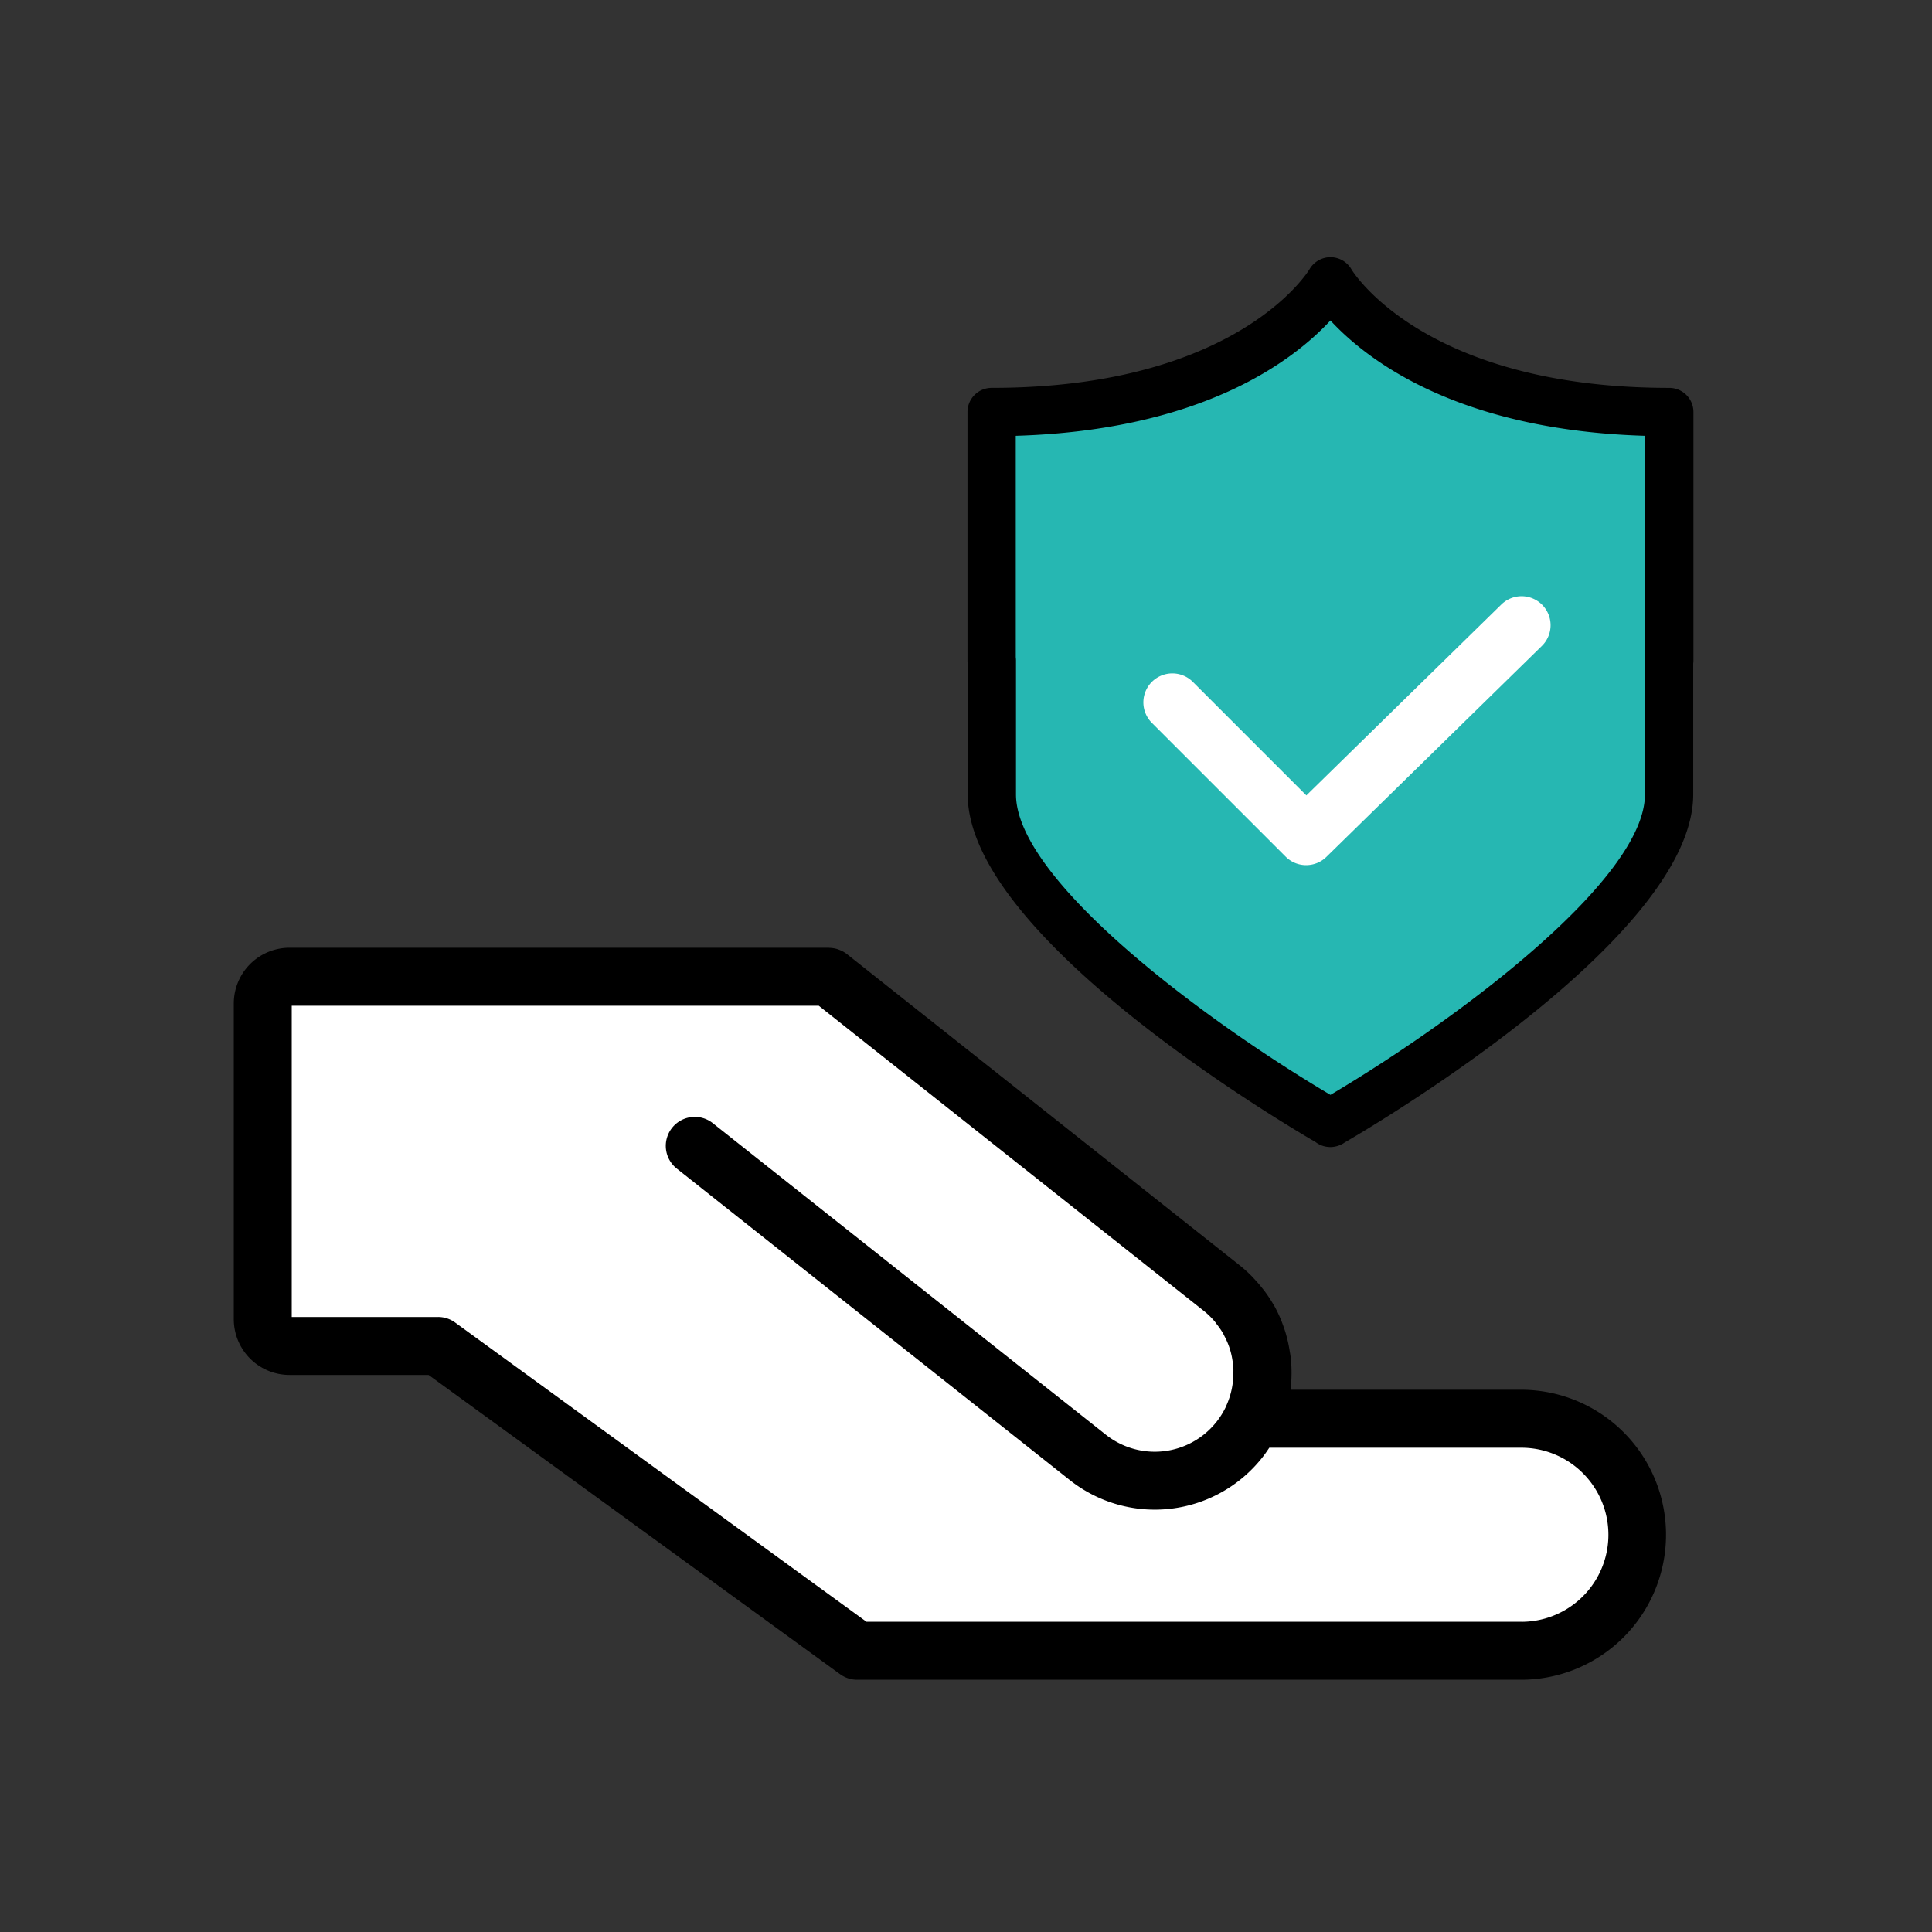 <svg data-name="グループ 23573" xmlns="http://www.w3.org/2000/svg" width="120" height="120"><rect width="100%" height="100%" fill="#333333" stroke="none"/><defs><clipPath id="a"><path data-name="長方形 7484" fill="none" d="M0 0h120v120H0z"/></clipPath></defs><g data-name="グループ 23552" clip-path="url(#a)"><path data-name="パス 65429" d="M94.568 88.121H77.776a6.7 6.7 0 00-1.886-8.11L51.48 60.666h-33.5a1.659 1.659 0 00-1.66 1.66v19.612a1.659 1.659 0 001.66 1.66h9.232l26.026 18.934h41.33a7.148 7.148 0 007.147-7.147v-.116a7.148 7.148 0 00-7.147-7.147" fill="#fff"/><path data-name="パス 65430" d="M94.568 86.321H80.159v-.025a8.439 8.439 0 00.061-.985v-.1a8.551 8.551 0 00-.053-.924c0-.018-.007-.036-.01-.054-.013-.112-.037-.222-.054-.334a8.935 8.935 0 00-.12-.616c-.031-.132-.067-.26-.1-.39a7.717 7.717 0 00-.191-.58c-.041-.11-.079-.222-.125-.332a8.293 8.293 0 00-.412-.859c-.013-.023-.029-.044-.042-.067a8.519 8.519 0 00-.494-.762c-.058-.08-.12-.157-.181-.235q-.225-.29-.475-.56l-.2-.216a8.506 8.506 0 00-.754-.682l-24.41-19.344a1.8 1.8 0 00-.475-.262l-.089-.035a1.818 1.818 0 00-.51-.086c-.016 0-.029-.007-.044-.007h-33.5a3.463 3.463 0 00-3.46 3.46V81.94a3.463 3.463 0 003.46 3.46h8.639l25.56 18.587a1.8 1.8 0 001.058.344h41.33a9.006 9.006 0 000-18.011m0 14.411H53.82L28.268 82.144a1.794 1.794 0 00-1.058-.344h-9.09V62.466h32.734l23.918 18.956a4.955 4.955 0 01.655.632c.064.073.114.154.173.229a4.867 4.867 0 01.346.5c.058.1.1.2.155.3a4.855 4.855 0 01.222.512c.04.109.076.22.107.332a4.723 4.723 0 01.116.539c.02.121.043.241.054.365.014.158.008.314.008.472a4.926 4.926 0 01-.46 2.051.316.316 0 00-.012.036 4.891 4.891 0 01-7.456 1.717L44.272 69.761a1.8 1.8 0 10-2.236 2.822l24.408 19.345a8.505 8.505 0 0011.946-1.382c.161-.2.307-.412.448-.625h15.73a5.406 5.406 0 010 10.811"/><path data-name="パス 65431" d="M82.638 17.468s-4.532 8.122-21.047 8.122v15.428h.014v8.322c0 8.17 20.472 20.074 21.019 20.39v.014l.013-.007.013.007v-.014c.546-.317 21.019-12.221 21.019-20.39v-8.322h.013V25.59c-16.513 0-21.046-8.122-21.046-8.122" fill="#26b7b2"/><path data-name="パス 65432" d="M82.624 71.245a1.5 1.5 0 01-.775-.216 1.37 1.37 0 01-.137-.094c-2.871-1.673-21.607-12.944-21.607-21.595v-8.126a1.317 1.317 0 01-.013-.2V25.591a1.5 1.5 0 011.5-1.5c15.29 0 19.7-7.291 19.742-7.364a1.507 1.507 0 011.3-.752h.012a1.5 1.5 0 011.295.754c.08.134 4.516 7.363 19.741 7.363a1.5 1.5 0 011.5 1.5v15.426a1.536 1.536 0 01-.013.2v8.124c0 8.686-18.943 20.042-21.653 21.623-.029.02-.06.041-.091.06a1.59 1.59 0 01-.8.222M63.092 40.822a1.5 1.5 0 01.013.2v8.322c0 5.239 11.411 13.844 19.532 18.66 8.122-4.82 19.532-13.429 19.532-18.66v-8.326a1.322 1.322 0 01.013-.2v-13.75c-11.606-.347-17.25-4.679-19.546-7.163-2.3 2.484-7.939 6.816-19.546 7.163z"/><path data-name="パス 65433" d="M81.128 53.736a1.794 1.794 0 01-1.273-.527l-8.3-8.3a1.8 1.8 0 112.545-2.546l7.04 7.042 12.11-11.858a1.8 1.8 0 112.518 2.573l-13.38 13.1a1.79 1.79 0 01-1.259.515" fill="#fff"/></g></svg>